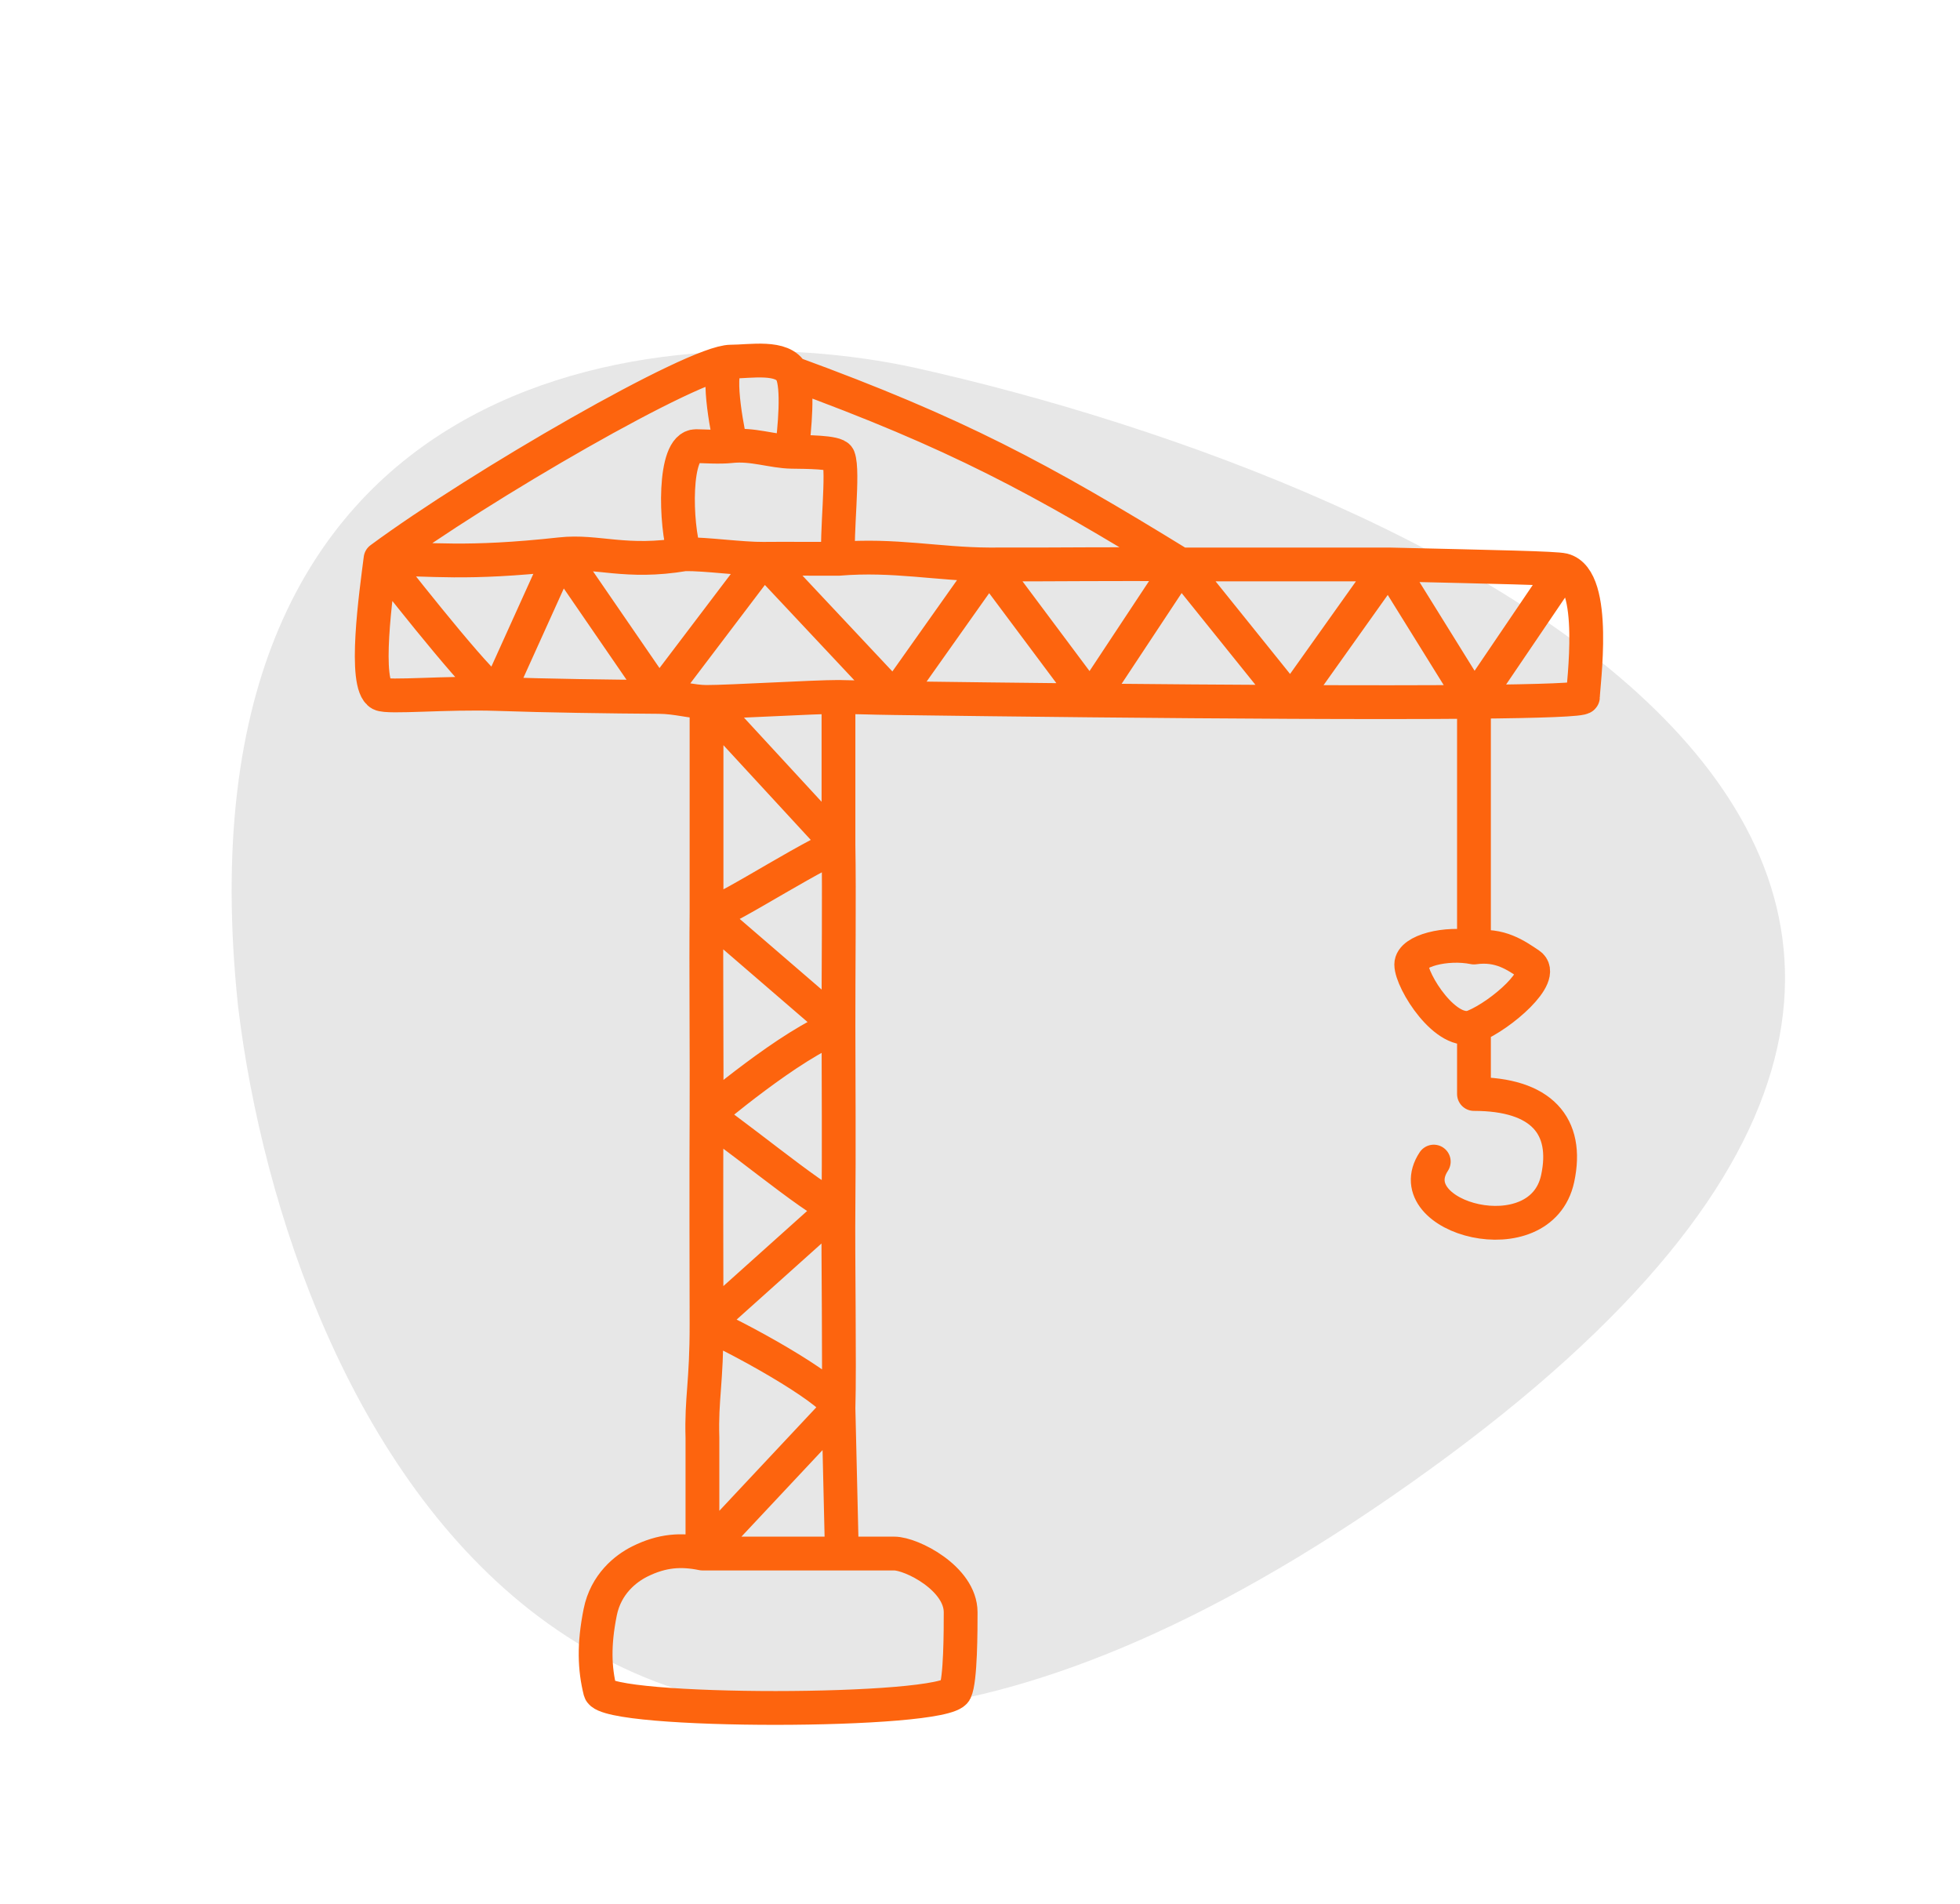 <?xml version="1.0" encoding="UTF-8"?> <svg xmlns="http://www.w3.org/2000/svg" width="174" height="169" viewBox="0 0 174 169" fill="none"> <path d="M126.901 130.443C52.738 184.046 25.491 125.375 21.137 89.34C15.075 32.204 58.655 27.73 81.203 32.635C127.337 42.903 201.064 76.84 126.901 130.443Z" fill="#E7E7E7"></path> <path d="M62.723 62.3C64.888 62.3 72.177 61.854 74.436 61.854M62.723 62.3C61.406 62.3 60.136 61.865 58.488 61.854M62.723 62.3V81M62.723 62.3L74.436 75M74.739 137.884C73.256 137.884 65.633 137.884 62.359 137.884M74.739 137.884C76.301 137.884 78.146 137.884 79.384 137.884C80.932 137.884 85.282 140.097 85.282 143.097C85.282 144.653 85.282 149.097 84.802 150.097C83.852 152.075 53.782 152.097 53.282 150.097C52.782 148.097 52.704 145.986 53.282 143.097C53.782 140.597 55.542 139.218 56.783 138.597C58.782 137.597 60.484 137.5 62.359 137.884M74.739 137.884L74.436 125M74.436 61.854C76.363 61.883 77.169 61.929 79.384 61.959M74.436 61.854V75M74.436 75C70.412 76.815 62.714 82 62.723 81M74.436 75C74.512 79.268 74.428 86.386 74.436 91.097M62.723 81L74.436 91.097M62.723 81C62.67 85.293 62.753 94.793 62.723 99M74.436 91.097C70.326 92.523 62.723 99 62.723 99M74.436 91.097C74.444 95.387 74.483 102.807 74.436 107M62.723 99C66.812 101.853 74.424 108.245 74.436 107M62.723 99C62.692 103.499 62.715 113.513 62.723 117.5M74.436 107L62.723 117.5M74.436 107C74.386 111.562 74.548 121.1 74.436 125M62.723 117.5C66.764 119.315 74.474 123.755 74.436 125M62.723 117.5C62.733 122.763 62.254 124.089 62.359 127.597V137.884M74.436 125L62.359 137.884M33.782 49.597C33.395 52.628 32.234 60.781 33.782 61.596C34.448 61.946 39.565 61.439 44.169 61.596M33.782 49.597C42.564 43.114 61.65 32.097 64.888 32.097M33.782 49.597C36.62 53.204 43.241 61.566 44.169 61.596M33.782 49.597C38.333 49.597 41.273 50.12 49.782 49.189M138.782 50.597C141.878 51.375 140.526 60.851 140.526 61.87C140.526 62.106 136.755 62.234 130.852 62.288M138.782 50.597C138.076 50.419 132.954 50.325 123.282 50.097M138.782 50.597L130.852 62.288M60.782 49.189C59.939 46.549 59.759 39.597 61.782 39.597C62.387 39.597 63.863 39.711 64.888 39.597M60.782 49.189C62.669 49.157 65.805 49.617 67.782 49.597M60.782 49.189C55.512 50.078 53.03 48.833 49.782 49.189M74.436 49.597C74.21 47.517 74.923 41.841 74.436 40.597C74.245 40.108 71.485 40.116 70.282 40.097M74.436 49.597C72.312 49.607 69.836 49.575 67.782 49.597M74.436 49.597C79.384 49.189 83.268 50.077 87.782 50.097M64.888 39.597C64.313 36.941 63.507 32.097 64.888 32.097M64.888 39.597C66.802 39.383 68.57 40.069 70.282 40.097M64.888 32.097C66.614 32.097 69.508 31.54 70.282 33.096M70.282 33.096C70.901 34.341 70.54 38.122 70.282 40.097M70.282 33.096C84.92 38.448 92.265 42.4 104.782 50.097M44.169 61.596C48.63 61.748 54.006 61.824 58.488 61.854M44.169 61.596L49.782 49.189M58.488 61.854L67.782 49.597M58.488 61.854L49.782 49.189M67.782 49.597L79.384 61.959M79.384 61.959L87.782 50.097M79.384 61.959C84.681 62.032 90.679 62.104 96.798 62.166M87.782 50.097L96.798 62.166M87.782 50.097C93.569 50.121 99.294 50.024 104.782 50.097M96.798 62.166L104.782 50.097M96.798 62.166C102.799 62.225 108.916 62.274 114.599 62.3M104.782 50.097L114.599 62.3M104.782 50.097H123.282M114.599 62.3C117.99 57.534 119.891 54.862 123.282 50.097M114.599 62.3C120.758 62.328 126.409 62.329 130.852 62.288M123.282 50.097L130.852 62.288M130.852 62.288C130.852 68.033 130.852 81.607 130.852 84.097M130.852 84.097C128.401 83.597 125.283 84.397 125.283 85.597C125.283 87.097 128.42 92.097 130.852 91.097M130.852 84.097C133.162 83.763 134.583 84.797 135.783 85.597C137.283 86.597 133.283 90.097 130.852 91.097M130.852 91.097V97.097C136.852 97.097 139.283 99.93 138.283 104.597C136.783 111.597 123.999 108.085 127.283 103.097" stroke="#FD640E" stroke-width="3" stroke-linecap="round" stroke-linejoin="round"></path> </svg> 